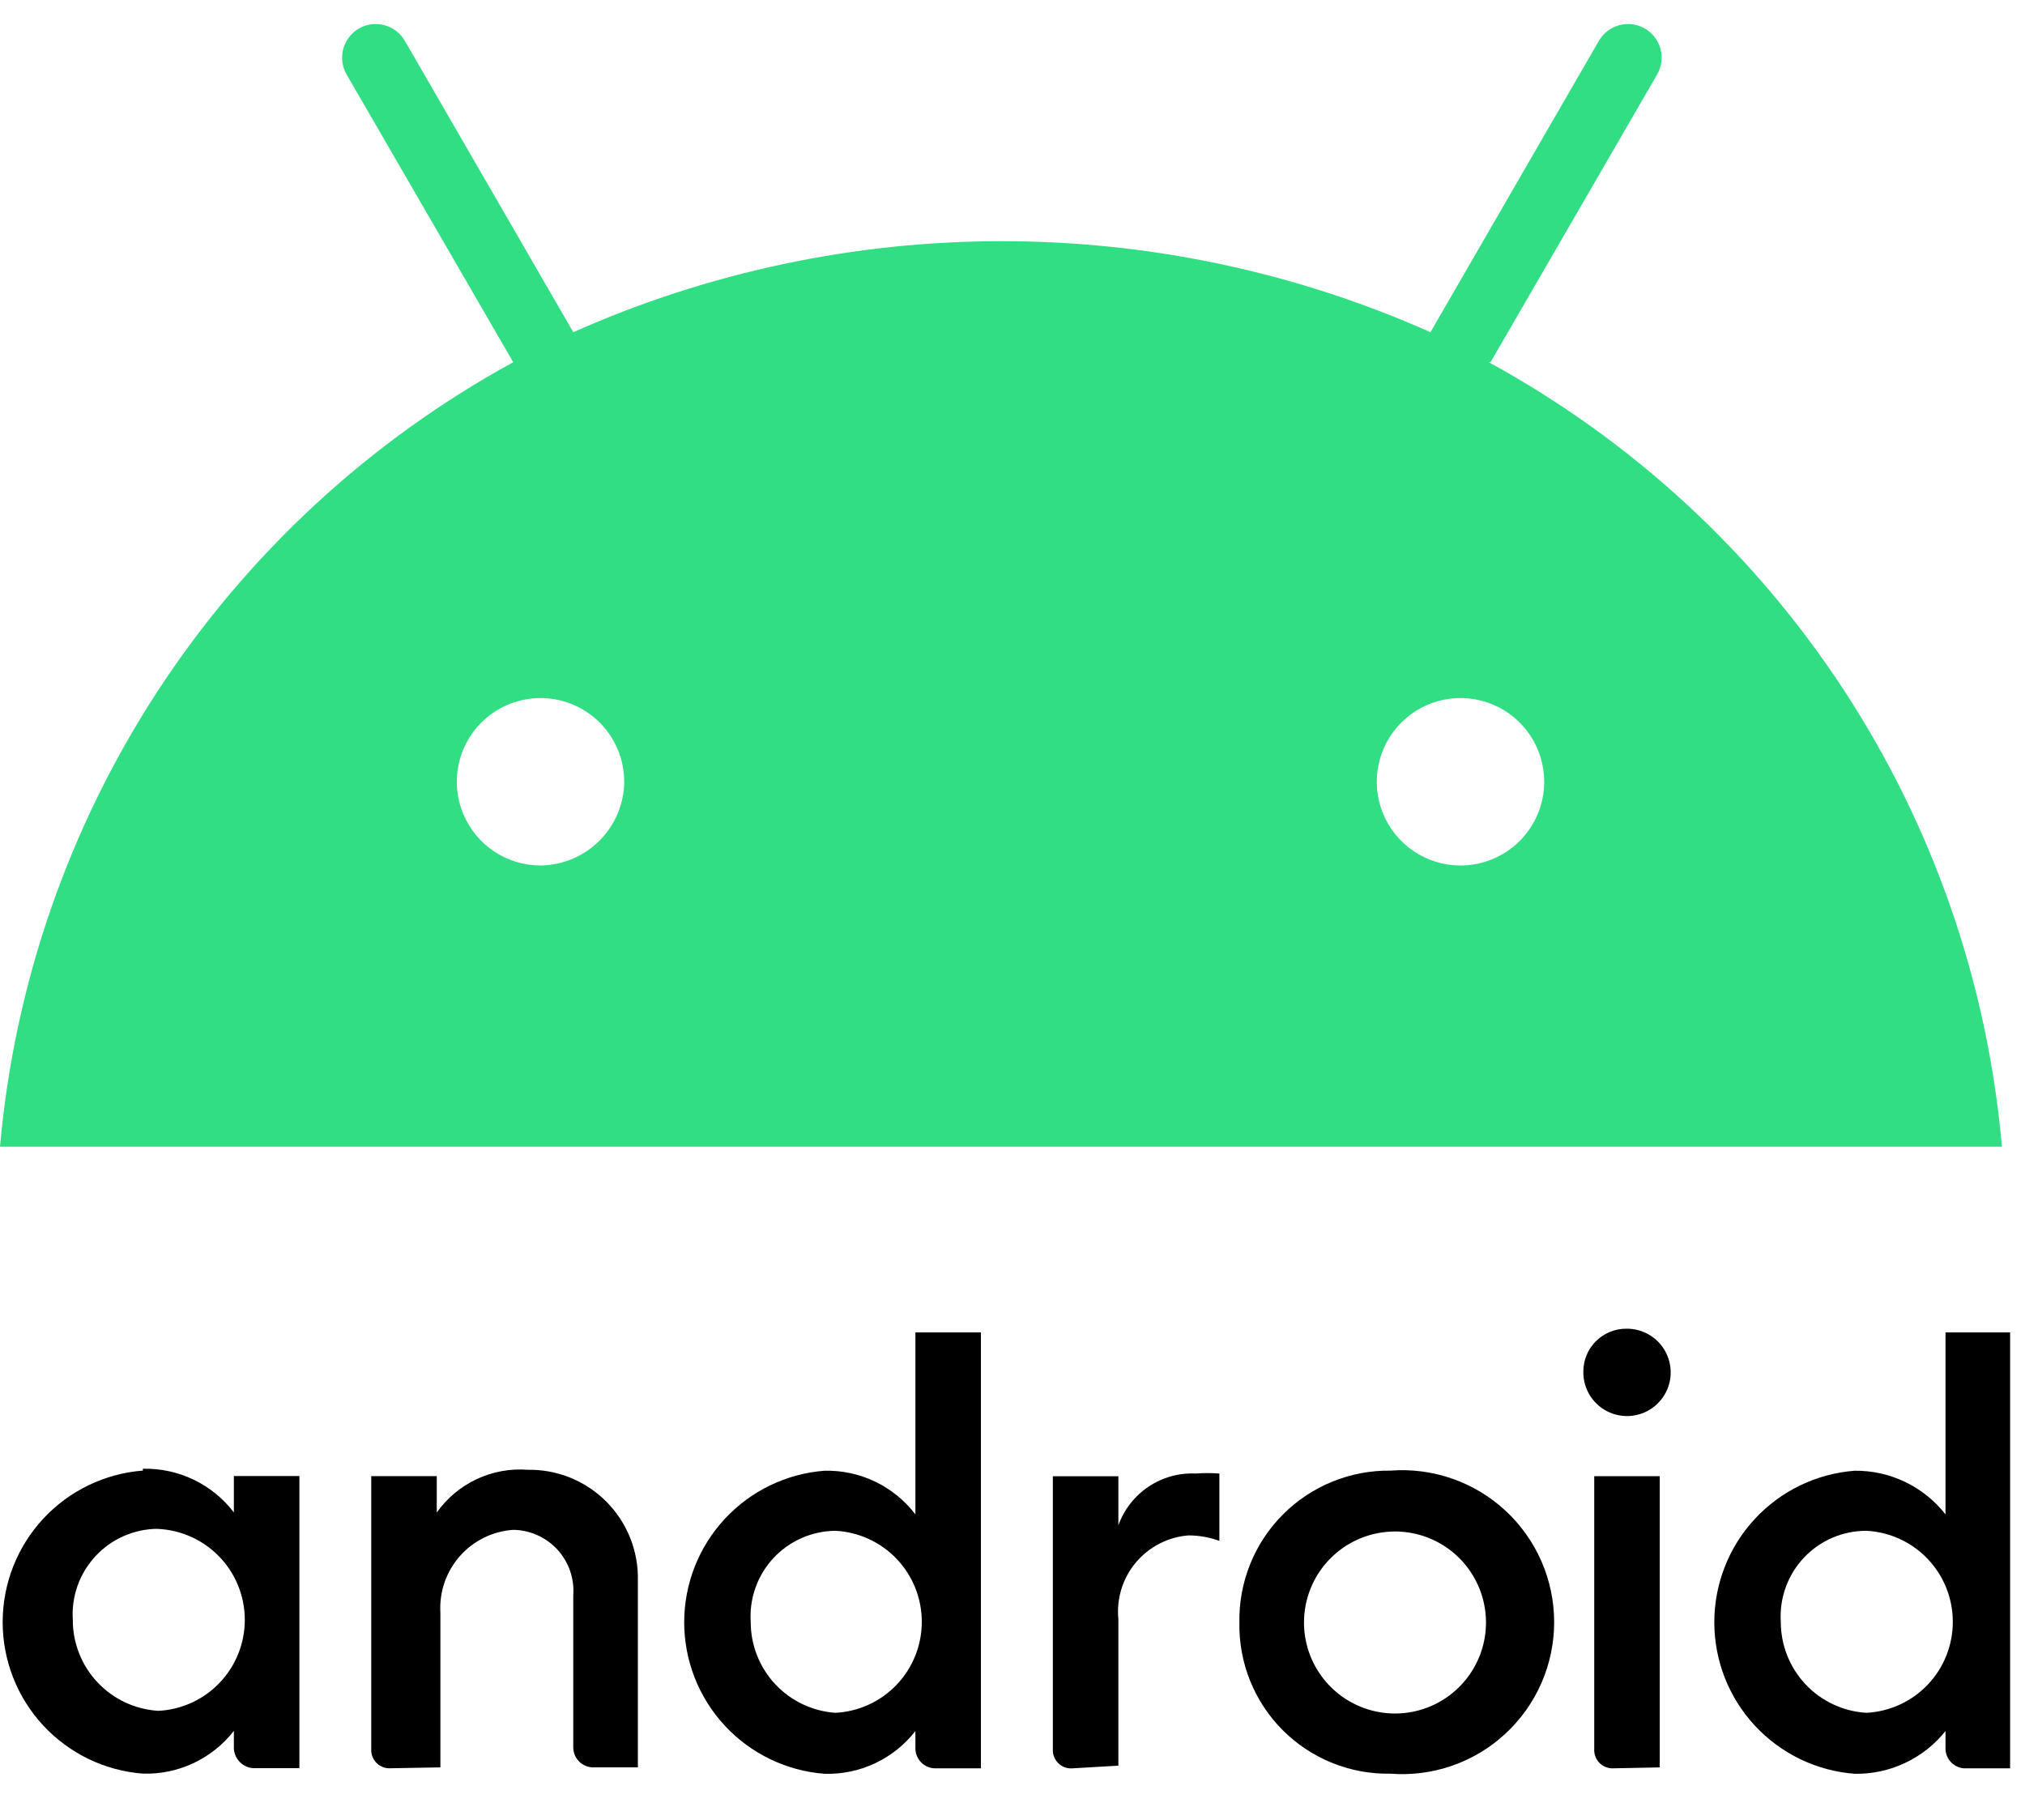 <svg width="79" height="71" viewBox="0 0 79 71" fill="none" xmlns="http://www.w3.org/2000/svg">
<g clip-path="url(#clip0_405_5173)">
<path d="M5.574 57.373C4.085 57.489 2.695 58.161 1.681 59.257C0.667 60.353 0.104 61.791 0.104 63.285C0.104 64.778 0.667 66.216 1.681 67.312C2.695 68.408 4.085 69.081 5.574 69.196C6.255 69.217 6.931 69.077 7.548 68.787C8.165 68.497 8.705 68.065 9.124 67.528V68.238C9.14 68.43 9.223 68.61 9.36 68.747C9.496 68.883 9.677 68.967 9.869 68.983H11.68V57.586H9.124V59.006C8.709 58.462 8.171 58.024 7.553 57.727C6.936 57.431 6.258 57.285 5.574 57.302V57.373ZM6 59.645C6.941 59.645 7.844 60.02 8.51 60.685C9.176 61.351 9.55 62.254 9.55 63.196C9.551 64.108 9.201 64.985 8.573 65.646C7.946 66.307 7.087 66.701 6.177 66.746C5.273 66.692 4.424 66.294 3.803 65.634C3.183 64.974 2.838 64.102 2.84 63.196C2.811 62.743 2.875 62.289 3.027 61.861C3.18 61.434 3.418 61.042 3.727 60.71C4.036 60.377 4.409 60.112 4.824 59.929C5.24 59.746 5.688 59.649 6.142 59.645" fill="black"/>
<path d="M15.229 68.987C15.13 68.992 15.03 68.977 14.938 68.941C14.845 68.905 14.761 68.851 14.69 68.78C14.62 68.71 14.565 68.626 14.53 68.533C14.494 68.44 14.478 68.341 14.483 68.242V57.59H17.039V59.01C17.436 58.449 17.972 58 18.594 57.708C19.216 57.415 19.904 57.289 20.589 57.342C21.159 57.332 21.725 57.438 22.253 57.652C22.781 57.867 23.26 58.186 23.661 58.591C24.062 58.996 24.378 59.477 24.588 60.007C24.798 60.537 24.899 61.103 24.885 61.673V68.952H23.145C22.938 68.952 22.739 68.87 22.593 68.723C22.447 68.576 22.364 68.378 22.364 68.171V62.241C22.389 61.917 22.346 61.592 22.24 61.285C22.134 60.978 21.965 60.696 21.746 60.456C21.526 60.217 21.26 60.025 20.963 59.892C20.667 59.76 20.346 59.689 20.021 59.685C19.217 59.74 18.468 60.11 17.936 60.715C17.404 61.321 17.133 62.112 17.181 62.916V68.952L15.229 68.987Z" fill="black"/>
<path d="M32.162 57.379C30.674 57.495 29.284 58.167 28.27 59.263C27.256 60.359 26.692 61.797 26.692 63.291C26.692 64.784 27.256 66.222 28.27 67.318C29.284 68.414 30.674 69.087 32.162 69.202C32.844 69.223 33.52 69.083 34.137 68.793C34.754 68.503 35.294 68.071 35.712 67.534V68.244C35.721 68.439 35.802 68.623 35.94 68.761C36.078 68.899 36.263 68.981 36.458 68.989H38.268V51.982H35.712V59.083C35.297 58.539 34.759 58.101 34.142 57.804C33.525 57.508 32.847 57.362 32.162 57.379ZM32.588 59.722C33.499 59.768 34.357 60.162 34.985 60.823C35.613 61.484 35.962 62.361 35.961 63.273C35.962 64.185 35.613 65.062 34.985 65.723C34.357 66.384 33.499 66.778 32.588 66.823C31.691 66.76 30.85 66.359 30.237 65.7C29.624 65.04 29.285 64.173 29.287 63.273C29.258 62.82 29.322 62.366 29.474 61.939C29.627 61.511 29.865 61.119 30.174 60.787C30.483 60.455 30.856 60.189 31.271 60.006C31.686 59.823 32.135 59.726 32.588 59.722Z" fill="black"/>
<path d="M41.82 68.991C41.72 68.996 41.621 68.981 41.528 68.945C41.436 68.909 41.352 68.855 41.281 68.784C41.211 68.714 41.156 68.63 41.12 68.537C41.085 68.444 41.069 68.345 41.074 68.246V57.594H43.63V59.511C43.85 58.895 44.262 58.366 44.805 58.002C45.348 57.638 45.994 57.457 46.648 57.488C46.955 57.465 47.263 57.465 47.571 57.488V60.115C47.184 59.975 46.775 59.902 46.364 59.902C45.968 59.933 45.583 60.043 45.231 60.225C44.878 60.407 44.566 60.657 44.311 60.961C44.056 61.265 43.865 61.617 43.748 61.996C43.631 62.375 43.591 62.774 43.63 63.169V68.885L41.82 68.991Z" fill="black"/>
<path d="M62.941 68.989C62.842 68.994 62.742 68.978 62.65 68.942C62.557 68.907 62.472 68.852 62.402 68.782C62.332 68.712 62.277 68.627 62.242 68.534C62.206 68.442 62.19 68.342 62.195 68.243V57.592H64.751V68.953L62.941 68.989Z" fill="black"/>
<path d="M72.349 57.379C70.86 57.495 69.47 58.167 68.456 59.263C67.442 60.359 66.879 61.797 66.879 63.291C66.879 64.784 67.442 66.222 68.456 67.318C69.47 68.414 70.86 69.087 72.349 69.202C73.029 69.215 73.703 69.071 74.318 68.781C74.934 68.492 75.475 68.065 75.899 67.534V68.244C75.907 68.433 75.983 68.613 76.114 68.75C76.244 68.887 76.42 68.972 76.609 68.989H78.419V51.982H75.899V59.083C75.478 58.545 74.939 58.111 74.323 57.816C73.708 57.52 73.032 57.371 72.349 57.379ZM72.811 59.722C73.721 59.768 74.579 60.162 75.207 60.823C75.835 61.484 76.184 62.361 76.183 63.273C76.184 64.185 75.835 65.062 75.207 65.723C74.579 66.384 73.721 66.778 72.811 66.823C71.906 66.769 71.057 66.371 70.437 65.711C69.817 65.051 69.472 64.179 69.473 63.273C69.444 62.817 69.509 62.36 69.664 61.93C69.818 61.501 70.059 61.107 70.372 60.774C70.685 60.441 71.063 60.176 71.482 59.995C71.902 59.814 72.354 59.722 72.811 59.722Z" fill="black"/>
<path d="M63.438 51.838C63.778 51.831 64.113 51.926 64.398 52.111C64.684 52.295 64.908 52.561 65.041 52.874C65.174 53.187 65.211 53.532 65.147 53.866C65.082 54.2 64.919 54.507 64.678 54.747C64.438 54.988 64.131 55.151 63.797 55.215C63.464 55.28 63.118 55.243 62.805 55.11C62.492 54.976 62.227 54.752 62.042 54.467C61.858 54.181 61.763 53.847 61.77 53.507C61.77 53.064 61.946 52.64 62.259 52.327C62.572 52.014 62.996 51.838 63.438 51.838Z" fill="black"/>
<path d="M54.245 57.375C53.465 57.365 52.691 57.513 51.97 57.808C51.248 58.103 50.593 58.539 50.043 59.093C49.494 59.645 49.061 60.303 48.77 61.027C48.48 61.75 48.337 62.525 48.352 63.304C48.337 64.082 48.48 64.855 48.771 65.577C49.062 66.299 49.495 66.954 50.045 67.504C50.596 68.054 51.251 68.488 51.972 68.779C52.694 69.07 53.467 69.213 54.245 69.198C55.059 69.261 55.878 69.155 56.65 68.887C57.422 68.619 58.13 68.194 58.73 67.638C59.329 67.083 59.808 66.41 60.135 65.661C60.463 64.912 60.631 64.104 60.631 63.287C60.631 62.469 60.463 61.661 60.135 60.912C59.808 60.163 59.329 59.49 58.73 58.935C58.13 58.38 57.422 57.955 56.65 57.686C55.878 57.418 55.059 57.312 54.245 57.375ZM54.245 59.754C54.953 59.718 55.656 59.896 56.263 60.264C56.87 60.632 57.352 61.173 57.648 61.818C57.944 62.463 58.04 63.182 57.924 63.882C57.808 64.582 57.484 65.231 56.996 65.745C56.507 66.26 55.876 66.616 55.183 66.768C54.489 66.92 53.767 66.861 53.108 66.598C52.449 66.335 51.883 65.881 51.485 65.294C51.086 64.707 50.873 64.014 50.872 63.304C50.871 62.393 51.221 61.516 51.848 60.855C52.476 60.194 53.334 59.8 54.245 59.754Z" fill="black"/>
<path d="M58.149 14.132L64.645 2.912C64.733 2.761 64.791 2.594 64.813 2.42C64.836 2.247 64.824 2.071 64.778 1.902C64.731 1.734 64.652 1.576 64.544 1.438C64.436 1.301 64.301 1.186 64.148 1.101C63.846 0.934 63.491 0.893 63.159 0.986C62.827 1.079 62.545 1.299 62.373 1.598L55.806 12.96C50.542 10.618 44.846 9.409 39.085 9.409C33.325 9.409 27.628 10.618 22.365 12.96L15.797 1.598C15.626 1.299 15.344 1.079 15.012 0.986C14.68 0.893 14.324 0.934 14.023 1.101C13.87 1.186 13.735 1.301 13.627 1.438C13.519 1.576 13.44 1.734 13.393 1.902C13.347 2.071 13.335 2.247 13.358 2.42C13.38 2.594 13.437 2.761 13.525 2.912L20.022 14.132C14.425 17.192 9.669 21.586 6.176 26.924C2.683 32.263 0.562 38.382 0 44.737H78.1C77.544 38.38 75.425 32.259 71.932 26.919C68.439 21.58 63.679 17.187 58.078 14.132H58.149ZM21.087 33.766C20.441 33.766 19.81 33.574 19.273 33.215C18.735 32.856 18.317 32.346 18.07 31.749C17.822 31.152 17.758 30.496 17.884 29.862C18.01 29.228 18.321 28.646 18.777 28.189C19.234 27.733 19.816 27.422 20.45 27.296C21.083 27.17 21.74 27.234 22.337 27.482C22.934 27.729 23.444 28.147 23.802 28.684C24.161 29.222 24.353 29.853 24.353 30.499C24.344 31.363 23.997 32.188 23.386 32.799C22.776 33.409 21.95 33.756 21.087 33.766ZM56.942 33.766C56.297 33.759 55.67 33.561 55.137 33.198C54.605 32.835 54.192 32.322 53.95 31.725C53.708 31.127 53.648 30.472 53.779 29.84C53.908 29.209 54.222 28.631 54.681 28.177C55.139 27.724 55.721 27.416 56.353 27.293C56.986 27.17 57.641 27.237 58.235 27.485C58.83 27.733 59.338 28.152 59.695 28.688C60.053 29.225 60.243 29.855 60.243 30.499C60.243 30.931 60.158 31.359 59.991 31.758C59.825 32.156 59.581 32.518 59.274 32.822C58.967 33.125 58.603 33.365 58.203 33.527C57.802 33.689 57.374 33.77 56.942 33.766Z" fill="#32DE84"/>
</g>
<defs>
<clipPath id="clip0_405_5173">
<rect width="79" height="69.125" fill="white" transform="translate(0 0.938)"/>
</clipPath>
</defs>
</svg>
